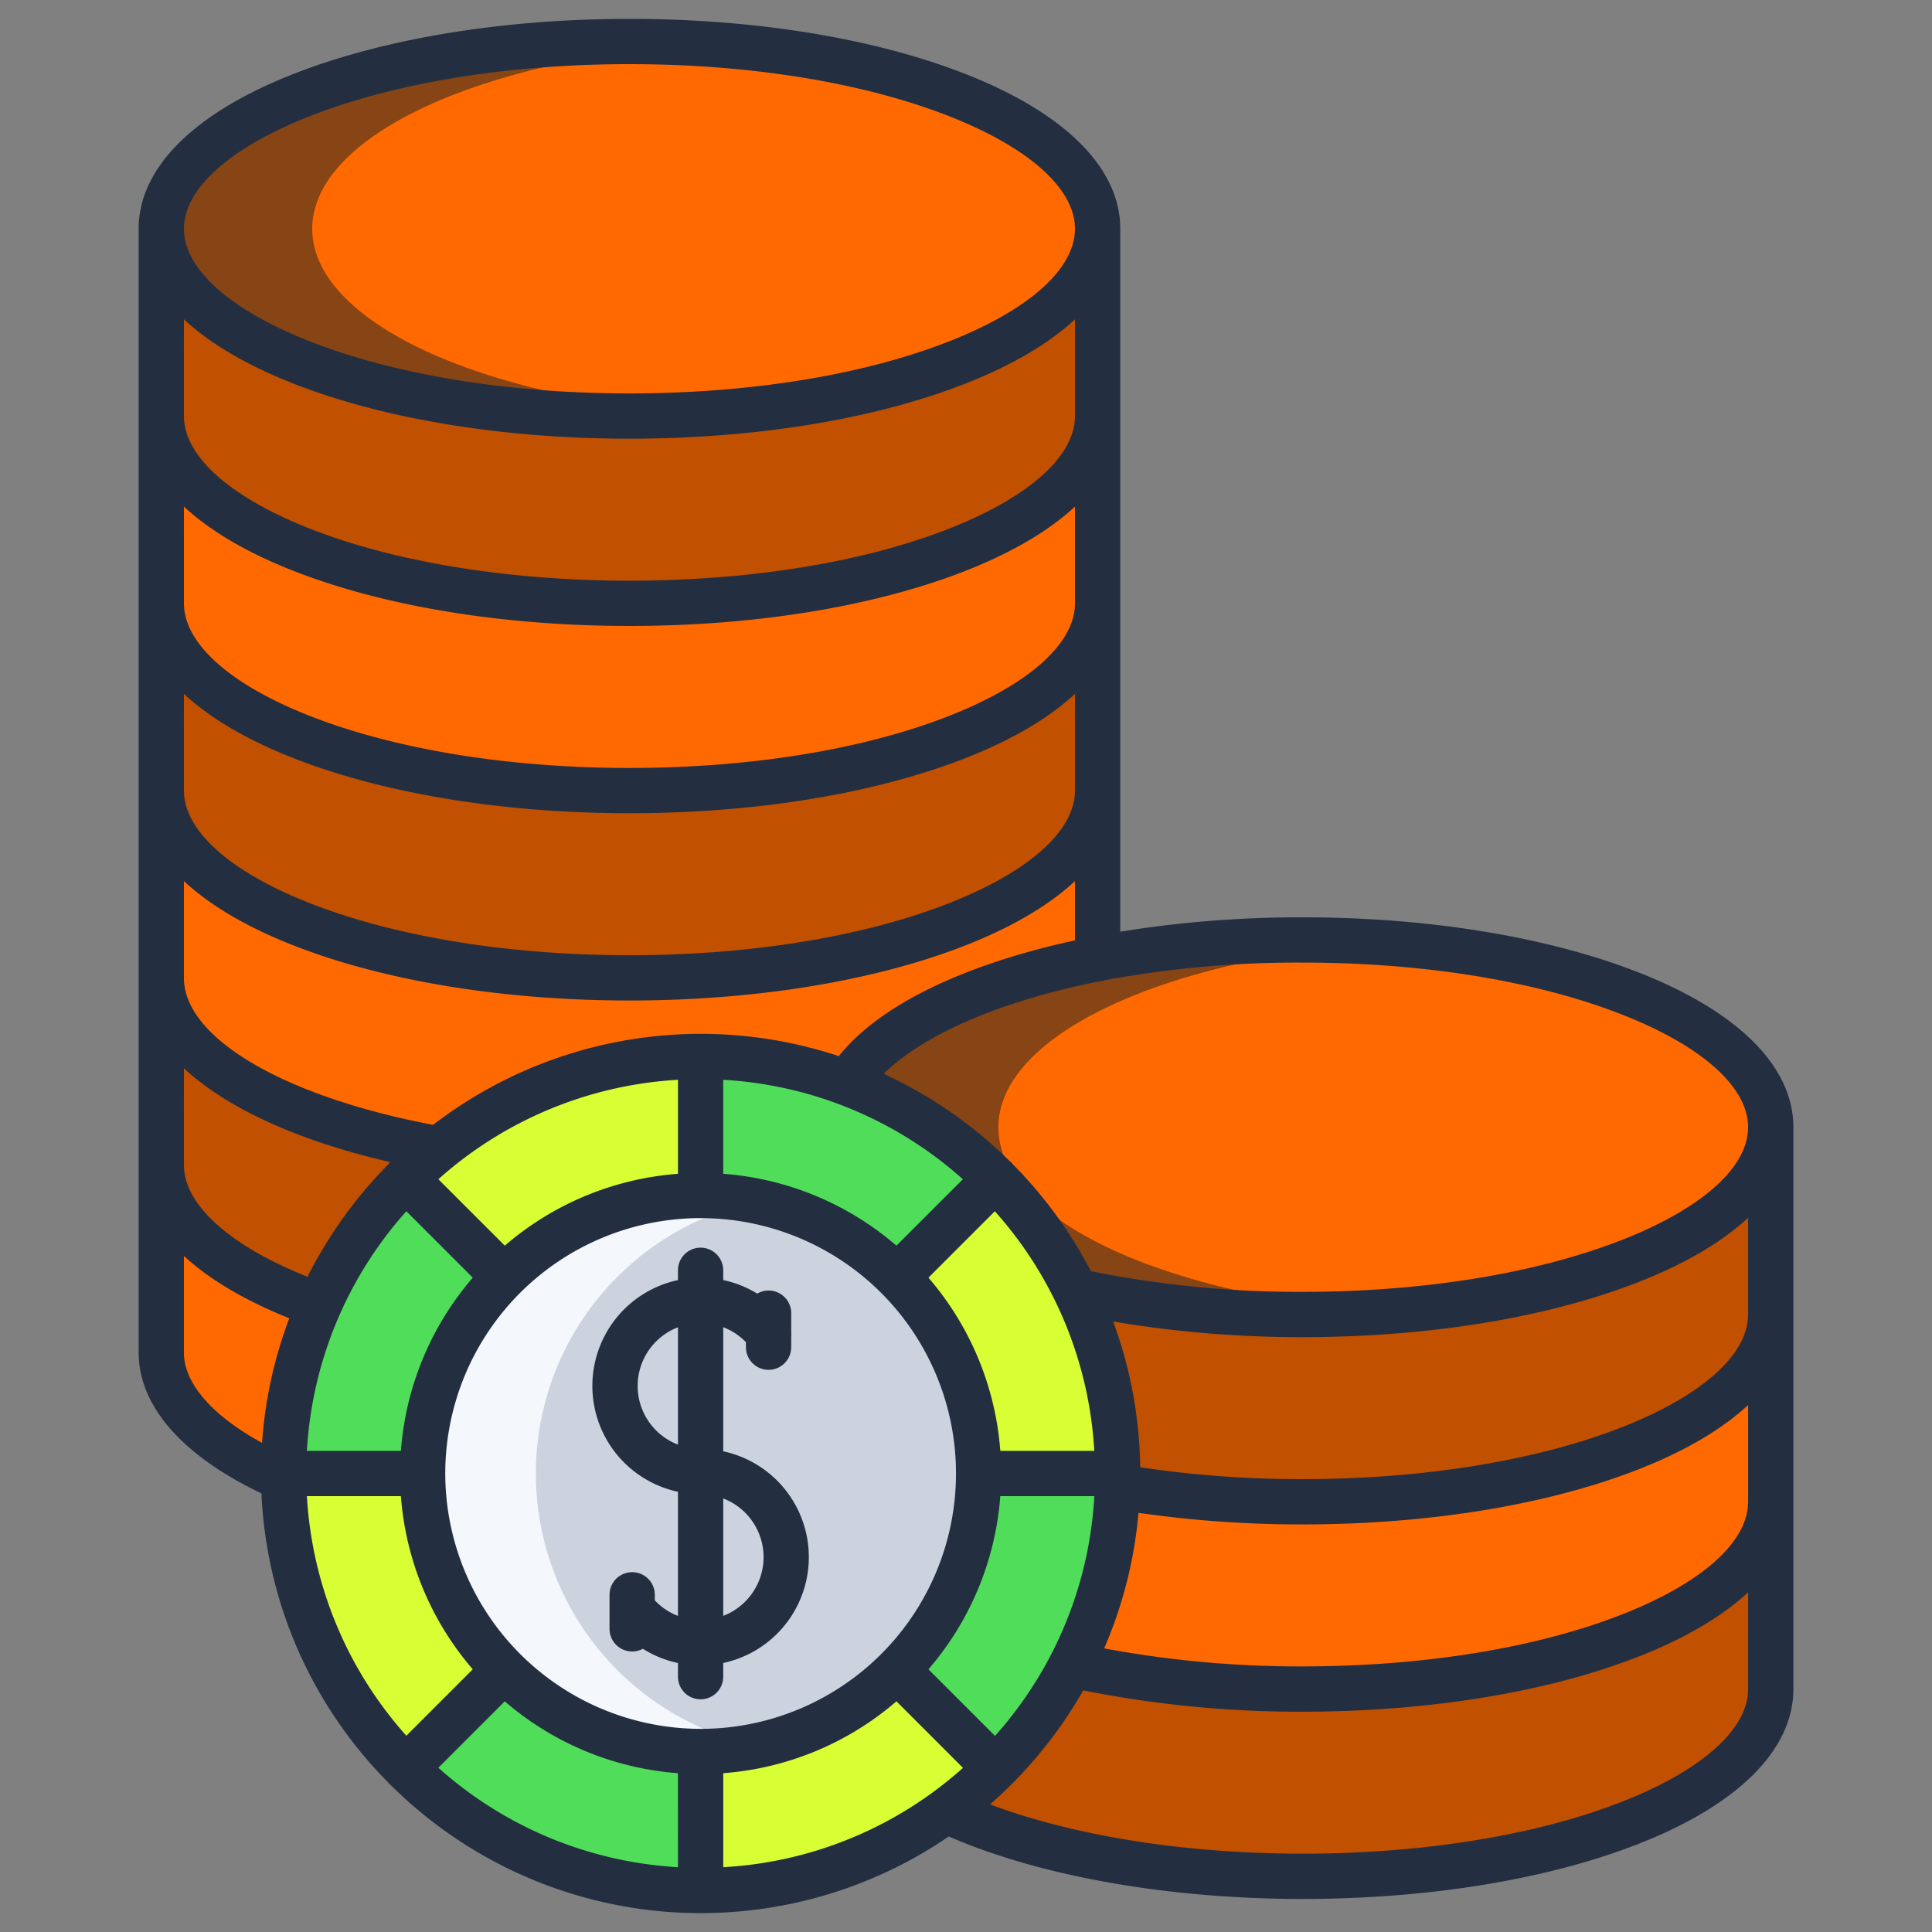 <?xml version="1.0" encoding="UTF-8"?> <svg xmlns="http://www.w3.org/2000/svg" xmlns:xlink="http://www.w3.org/1999/xlink" xmlns:svgjs="http://svgjs.com/svgjs" version="1.1" width="512" height="512" x="0" y="0" viewBox="0 0 512 512" style="enable-background:new 0 0 512 512" xml:space="preserve" class=""><rect x="0" y="0" width="512" height="512" fill="#808080" stroke="none"/><g><path xmlns="http://www.w3.org/2000/svg" d="m237.76 338.4a73.658 73.658 0 1 1 -52.09-21.58 73.386 73.386 0 0 1 52.09 21.58z" fill="#ccd3df" data-original="#ccd3df" style=""></path><g xmlns="http://www.w3.org/2000/svg" fill="#d8ff33"><path d="m263.8 468.62a108.593 108.593 0 0 1 -13.05 11.18 109.922 109.922 0 0 1 -65.08 21.2v-36.84a73.386 73.386 0 0 0 52.09-21.58v.01z" fill="#d8ff33" data-original="#d8ff33" style="" class=""></path><path d="m296.18 390.49h-36.84a73.386 73.386 0 0 0 -21.58-52.09l26.05-26.05a110.223 110.223 0 0 1 32.37 78.14z" fill="#d8ff33" data-original="#d8ff33" style="" class=""></path><path d="m185.67 279.98v36.84a73.386 73.386 0 0 0 -52.09 21.58h-.01l-26.04-26.05a106.809 106.809 0 0 1 8.76-7.86 109.954 109.954 0 0 1 69.38-24.51z" fill="#d8ff33" data-original="#d8ff33" style="" class=""></path><path d="m133.58 442.58-.01.01-26.04 26.04a110.084 110.084 0 0 1 -32.35-76.77c-.02-.45-.02-.91-.02-1.37h36.84a73.386 73.386 0 0 0 21.58 52.09z" fill="#d8ff33" data-original="#d8ff33" style="" class=""></path></g><path xmlns="http://www.w3.org/2000/svg" d="m185.67 464.16v36.84a110.168 110.168 0 0 1 -78.14-32.37l26.04-26.04.01-.01a73.386 73.386 0 0 0 52.09 21.58z" fill="#50dd5a" data-original="#50dd5a" style="" class=""></path><path xmlns="http://www.w3.org/2000/svg" d="m259.34 390.49h36.84c0 1.16-.02 2.31-.06 3.46v.11a110.153 110.153 0 0 1 -32.32 74.56l-26.04-26.03v-.01a73.386 73.386 0 0 0 21.58-52.09z" fill="#50dd5a" data-original="#50dd5a" style="" class=""></path><path xmlns="http://www.w3.org/2000/svg" d="m263.81 312.35-26.05 26.05a73.386 73.386 0 0 0 -52.09-21.58v-36.84a110.3 110.3 0 0 1 78.14 32.37z" fill="#50dd5a" data-original="#50dd5a" style="" class=""></path><path xmlns="http://www.w3.org/2000/svg" d="m133.57 338.4h.01a73.386 73.386 0 0 0 -21.58 52.09h-36.84a110.193 110.193 0 0 1 32.37-78.14z" fill="#50dd5a" data-original="#50dd5a" style="" class=""></path><path xmlns="http://www.w3.org/2000/svg" d="m263.8 468.62a110.473 110.473 0 0 0 20.1-27.47 279.836 279.836 0 0 0 61.29 6.46c68.52 0 124.07-22.22 124.07-49.62v49.62c0 27.41-55.55 49.63-124.07 49.63-37.81 0-71.67-6.76-94.43-17.43l-.01-.01a108.593 108.593 0 0 0 13.05-11.18z" fill="#c15000" data-original="#fff27d" style="" class=""></path><path xmlns="http://www.w3.org/2000/svg" d="m469.26 348.36v49.63c0 27.4-55.55 49.62-124.07 49.62a279.836 279.836 0 0 1 -61.29-6.46 109.961 109.961 0 0 0 12.22-47.09l.77.03a291.675 291.675 0 0 0 48.3 3.9c68.52 0 124.07-22.22 124.07-49.63z" fill="#ff6900" data-original="#ffdb00" style="" class=""></path><path xmlns="http://www.w3.org/2000/svg" d="m469.26 298.73v49.63c0 27.41-55.55 49.63-124.07 49.63a291.675 291.675 0 0 1 -48.3-3.9l-.77-.03v-.11c.04-1.15.06-2.3.06-3.46a110 110 0 0 0 -11.11-48.34 280.189 280.189 0 0 0 60.12 6.21c68.52 0 124.07-22.22 124.07-49.63z" fill="#c15000" data-original="#fff27d" style="" class=""></path><path xmlns="http://www.w3.org/2000/svg" d="m345.19 249.1c68.52 0 124.07 22.22 124.07 49.63s-55.55 49.63-124.07 49.63a280.189 280.189 0 0 1 -60.12-6.21 110.821 110.821 0 0 0 -60.49-55.11v-.01c8.77-14.51 33.48-26.53 66.3-32.93a285.255 285.255 0 0 1 54.31-5z" fill="#ff6900" data-original="#ffdb00" style="" class=""></path><path xmlns="http://www.w3.org/2000/svg" d="m290.88 254.09v.01c-32.82 6.4-57.53 18.42-66.3 32.93v.01a110.554 110.554 0 0 0 -108.29 17.45l-.01-.01c-43.34-7.74-73.54-25.12-73.54-45.34v-49.63c0 27.41 55.55 49.63 124.07 49.63s124.07-22.22 124.07-49.63z" fill="#ff6900" data-original="#ffdb00" style="" class=""></path><path xmlns="http://www.w3.org/2000/svg" d="m290.88 159.89v49.62c0 27.41-55.55 49.63-124.07 49.63s-124.07-22.22-124.07-49.63v-49.62c0 27.41 55.55 49.62 124.07 49.62s124.07-22.21 124.07-49.62z" fill="#c15000" data-original="#fff27d" style="" class=""></path><path xmlns="http://www.w3.org/2000/svg" d="m290.88 110.26v49.63c0 27.41-55.55 49.62-124.07 49.62s-124.07-22.21-124.07-49.62v-49.63c0 27.41 55.55 49.63 124.07 49.63s124.07-22.22 124.07-49.63z" fill="#ff6900" data-original="#ffdb00" style="" class=""></path><path xmlns="http://www.w3.org/2000/svg" d="m290.88 60.63v49.63c0 27.41-55.55 49.63-124.07 49.63s-124.07-22.22-124.07-49.63v-49.63c0 27.41 55.55 49.63 124.07 49.63s124.07-22.22 124.07-49.63z" fill="#c15000" data-original="#fff27d" style="" class=""></path><ellipse xmlns="http://www.w3.org/2000/svg" cx="166.81" cy="60.63" fill="#ff6900" rx="124.07" ry="49.63" data-original="#ffdb00" style="" class=""></ellipse><path xmlns="http://www.w3.org/2000/svg" d="m116.28 304.48.01.01a106.809 106.809 0 0 0 -8.76 7.86 110.688 110.688 0 0 0 -23.01 33.57c-25.63-9.1-41.78-22.37-41.78-37.15v-49.63c0 20.22 30.2 37.6 73.54 45.34z" fill="#c15000" data-original="#fff27d" style="" class=""></path><path xmlns="http://www.w3.org/2000/svg" d="m84.52 345.92a110.045 110.045 0 0 0 -9.36 44.57c0 .46 0 .92.02 1.37h-.01c-20.15-8.83-32.43-20.57-32.43-33.46v-49.63c0 14.78 16.15 28.05 41.78 37.15z" fill="#ff6900" data-original="#ffdb00" style="" class=""></path><path xmlns="http://www.w3.org/2000/svg" d="m82.74 60.63c0-24.686 45.06-45.159 104.07-48.985-6.511-.422-13.19-.645-20-.645-68.52 0-124.07 22.22-124.07 49.63s55.55 49.63 124.07 49.63c6.81 0 13.489-.223 20-.645-59.01-3.826-104.07-24.299-104.07-48.985z" fill="#874414" data-original="#edb740" style="" class=""></path><path xmlns="http://www.w3.org/2000/svg" d="m264.58 298.73c0-24.69 45.074-45.165 104.1-48.987-6.521-.423-13.21-.643-20.029-.643-59.442 0-109.115 16.724-121.235 39.05a110.451 110.451 0 0 1 36.4 24.2 110.832 110.832 0 0 1 20.784 28.893c18.7 4.517 40.612 7.117 64.046 7.117 6.788 0 13.44-.231 19.932-.65-58.973-3.837-103.998-24.304-103.998-48.98z" fill="#874414" data-original="#edb740" style="" class=""></path><path xmlns="http://www.w3.org/2000/svg" d="m163.58 442.58a73.688 73.688 0 0 1 37.09-124.229 73.67 73.67 0 1 0 0 144.278 73.449 73.449 0 0 1 -37.09-20.049z" fill="#f4f8fc" data-original="#f4f8fc" style=""></path><path xmlns="http://www.w3.org/2000/svg" d="m435.149 258.064c-24.126-9.65-56.075-14.964-89.961-14.964a297.593 297.593 0 0 0 -48.305 3.81v-186.281c0-15.876-14.245-30.317-40.112-40.664-24.125-9.651-56.071-14.965-89.959-14.965s-65.835 5.314-89.961 14.965c-25.867 10.347-40.112 24.788-40.112 40.664v297.771c0 14.179 11.524 27.355 32.544 37.358a116.141 116.141 0 0 0 33.617 76.642 6 6 0 0 0 .388.475c.148.147.317.258.475.387a116.446 116.446 0 0 0 147.678 13.426c24.236 10.543 58.128 16.554 93.751 16.554 33.886 0 65.835-5.314 89.961-14.965 25.867-10.346 40.112-24.788 40.112-40.664v-148.885c-.004-15.876-14.249-30.318-40.116-40.664zm-353.841-226.958c22.742-9.096 53.108-14.106 85.504-14.106s62.76 5.01 85.5 14.106c20.7 8.28 32.569 19.04 32.569 29.523s-11.871 21.243-32.569 29.522c-22.742 9.1-53.107 14.107-85.5 14.107s-62.762-5.01-85.5-14.107c-20.7-8.279-32.569-19.04-32.569-29.522s11.867-21.243 32.565-29.523zm-32.569 53.515c6.729 6.254 16.181 11.9 28.112 16.672 24.126 9.65 56.075 14.965 89.961 14.965s65.834-5.315 89.959-14.965c11.931-4.772 21.383-10.418 28.112-16.672v25.637c0 10.482-11.87 21.243-32.569 29.521-22.742 9.1-53.107 14.107-85.5 14.107s-62.762-5.01-85.5-14.107c-20.7-8.278-32.569-19.039-32.569-29.521zm0 49.629c6.729 6.254 16.181 11.9 28.112 16.671 24.126 9.65 56.075 14.965 89.961 14.965s65.834-5.315 89.959-14.965c11.931-4.772 21.383-10.417 28.112-16.671v25.636c0 10.482-11.871 21.243-32.569 29.522-22.742 9.1-53.107 14.107-85.5 14.107s-62.762-5.01-85.5-14.107c-20.7-8.279-32.569-19.04-32.569-29.522zm0 49.628c6.729 6.254 16.181 11.9 28.112 16.672 24.126 9.65 56.075 14.965 89.961 14.965s65.834-5.315 89.959-14.965c11.931-4.773 21.383-10.418 28.112-16.672v25.637c0 10.482-11.871 21.243-32.569 29.522-22.742 9.1-53.107 14.107-85.5 14.107s-62.762-5.01-85.5-14.107c-20.7-8.279-32.569-19.04-32.569-29.522zm0 49.629c6.729 6.254 16.181 11.9 28.112 16.672 24.126 9.65 56.075 14.965 89.961 14.965s65.834-5.315 89.959-14.965c11.931-4.773 21.383-10.418 28.112-16.672v15.693c-6.55 1.425-12.842 3.086-18.81 4.99-20.578 6.562-35.566 15.388-43.78 25.695a116.353 116.353 0 0 0 -107.519 18.215c-39.607-7.521-66.035-23.038-66.035-38.955zm216.354 150.983a79.313 79.313 0 0 0 -19.046-45.89l17.6-17.6a104.087 104.087 0 0 1 26.353 63.49zm24.914 12a103.909 103.909 0 0 1 -11.235 41.556 6.15 6.15 0 0 0 -.37.718 104.288 104.288 0 0 1 -14.712 21.264l-17.643-17.643a79.308 79.308 0 0 0 19.046-45.895zm-52.445-66.379a79.3 79.3 0 0 0 -45.894-19.044v-24.91a104.08 104.08 0 0 1 63.5 26.352zm-121.39-17.6a104.082 104.082 0 0 1 63.5-26.351v24.91a79.308 79.308 0 0 0 -45.894 19.044zm9.117 26.088a79.313 79.313 0 0 0 -19.045 45.894h-24.91a104.087 104.087 0 0 1 26.353-63.5zm-76.55-55.499c11.3 10.521 30.166 19.215 54.7 24.874-.048.046-.106.078-.154.126-.147.148-.259.317-.388.475a117.11 117.11 0 0 0 -21.4 29.784c-20.612-8.22-32.752-19.1-32.752-29.591zm20.706 99.277c-13.267-7.271-20.706-15.777-20.706-23.977v-25.57c6.685 6.195 16.073 11.776 27.924 16.529a115.674 115.674 0 0 0 -7.218 33.022zm11.889 14.113h24.91a79.313 79.313 0 0 0 19.045 45.894l-17.6 17.6a104.087 104.087 0 0 1 -26.355-63.494zm98.334 98.334a104.083 104.083 0 0 1 -63.5-26.352l17.6-17.6a79.309 79.309 0 0 0 45.894 19.045zm-61.668-104.334a67.674 67.674 0 1 1 67.673 67.673 67.751 67.751 0 0 1 -67.673-67.673zm129.252 84.455-.105.078a103.74 103.74 0 0 1 -55.474 19.8v-24.91a79.3 79.3 0 0 0 45.894-19.045l17.633 17.64q-3.837 3.426-7.953 6.437zm216.014-27.331c0 10.483-11.871 21.243-32.569 29.523-22.742 9.1-53.108 14.106-85.5 14.106-31.08 0-60.6-4.7-82.811-13.06q2.279-2 4.468-4.118c.386-.375.762-.757 1.143-1.137.021-.02.045-.033.065-.053s.031-.042.05-.061a116.863 116.863 0 0 0 18.955-24.849 291.49 291.49 0 0 0 58.13 5.649c33.886 0 65.835-5.314 89.961-14.965 11.931-4.772 21.383-10.418 28.112-16.671zm0-49.629c0 10.483-11.871 21.244-32.569 29.523-22.742 9.1-53.108 14.106-85.5 14.106a282.432 282.432 0 0 1 -52.577-4.775 115.876 115.876 0 0 0 9.1-35.922 300.746 300.746 0 0 0 43.478 3.068c33.886 0 65.835-5.314 89.961-14.964 11.931-4.773 21.383-10.418 28.112-16.672zm0-49.629c0 10.483-11.871 21.244-32.569 29.523-22.742 9.1-53.108 14.106-85.5 14.106a287.632 287.632 0 0 1 -43.031-3.145 115.892 115.892 0 0 0 -7.166-38.627 298.773 298.773 0 0 0 50.19 4.143c33.886 0 65.835-5.314 89.961-14.964 11.931-4.773 21.383-10.418 28.112-16.672zm-32.574-20.106c-22.742 9.1-53.108 14.106-85.5 14.106a279.048 279.048 0 0 1 -56.1-5.482 117.1 117.1 0 0 0 -20.644-28.293 5.8 5.8 0 0 0 -.388-.476c-.149-.148-.318-.259-.477-.389a117 117 0 0 0 -33.383-23.136c9.835-9.81 29.71-19.069 57.13-24.508a5.952 5.952 0 0 0 1.473-.3 280.036 280.036 0 0 1 52.389-4.677c32.4 0 62.762 5.009 85.5 14.106 20.7 8.278 32.569 19.039 32.569 29.522s-11.871 21.248-32.569 29.527z" fill="#232f41" data-original="#284268" style="" class=""></path><path xmlns="http://www.w3.org/2000/svg" d="m191.668 384.611v-32.89a16.539 16.539 0 0 1 6.012 3.98v1.32a6 6 0 0 0 12 0v-2.921a6.009 6.009 0 0 0 0-1.138v-4.962a5.993 5.993 0 0 0 -9.017-5.181 28.308 28.308 0 0 0 -9-3.585v-2.588a6 6 0 0 0 -12 0v2.591a28.685 28.685 0 0 0 0 56.1v32.889a16.552 16.552 0 0 1 -6.132-4.12v-1.466a6 6 0 0 0 -12 0v9.021a6 6 0 0 0 8.839 5.286 28.3 28.3 0 0 0 9.293 3.766v3.621a6 6 0 0 0 12 0v-3.624a28.684 28.684 0 0 0 0-56.1zm-12-1.771a16.66 16.66 0 0 1 0-31.1zm12 45.374v-31.105a16.66 16.66 0 0 1 0 31.105z" fill="#232f41" data-original="#284268" style="" class=""></path></g></svg> 